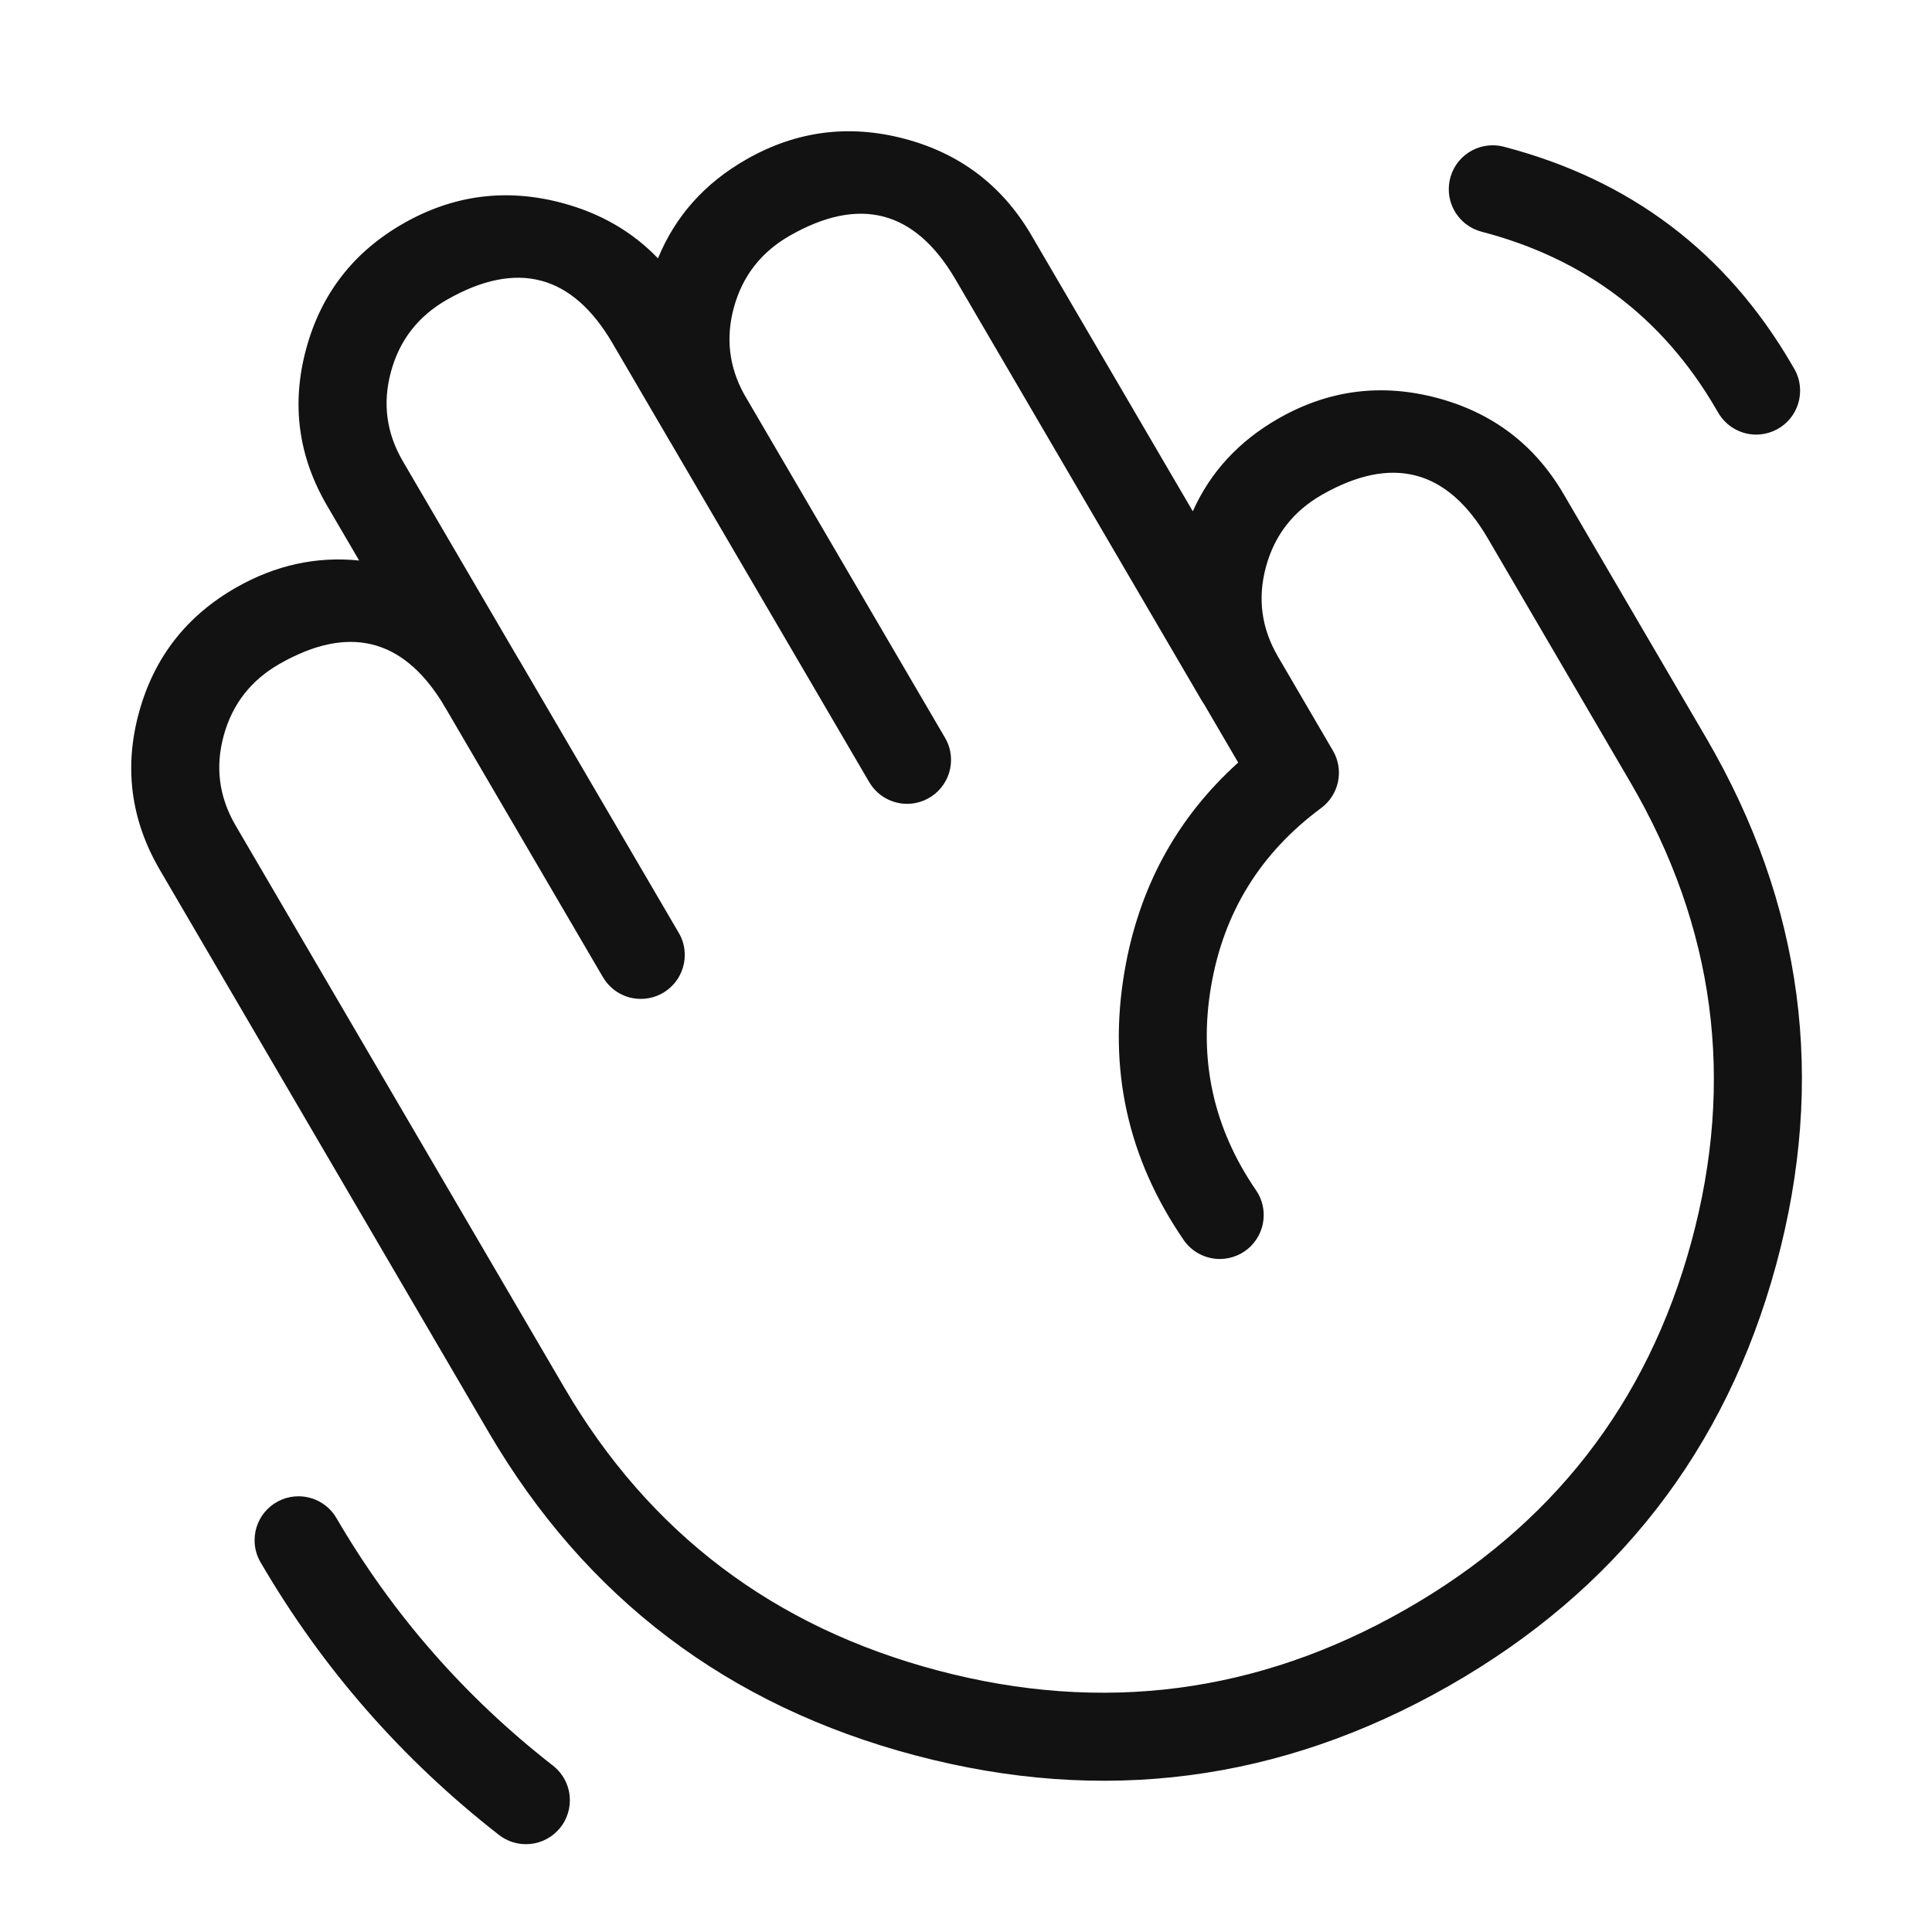 <svg xmlns="http://www.w3.org/2000/svg" xmlns:xlink="http://www.w3.org/1999/xlink" fill="none" version="1.1" width="44" height="44" viewBox="0 0 44 44"><defs><clipPath id="master_svg0_6259_64107"><rect x="0" y="0" width="44" height="44" rx="0"/></clipPath></defs><g clip-path="url(#master_svg0_6259_64107)"><g><path d="M27.371,15.96L27.371,15.96Q27.396,16.003,27.425,16.043L28.199,17.367Q26.097,19.262,25.609,22.13Q25.044,25.451,26.956,28.238Q27.025,28.339,27.116,28.42Q27.207,28.501,27.314,28.557Q27.422,28.614,27.54,28.643Q27.659,28.673,27.78,28.673Q27.879,28.673,27.976,28.653Q28.072,28.634,28.163,28.596Q28.254,28.559,28.336,28.504Q28.418,28.449,28.488,28.38Q28.557,28.31,28.612,28.228Q28.667,28.146,28.704,28.055Q28.742,27.964,28.761,27.868Q28.78,27.771,28.78,27.673Q28.78,27.521,28.736,27.377Q28.691,27.232,28.605,27.107Q27.152,24.988,27.581,22.465Q28.01,19.941,30.088,18.403Q30.162,18.349,30.224,18.282Q30.287,18.215,30.336,18.137Q30.385,18.06,30.42,17.975Q30.454,17.89,30.473,17.8Q30.491,17.71,30.493,17.619Q30.495,17.527,30.48,17.437Q30.465,17.346,30.434,17.26Q30.403,17.174,30.356,17.095L29.104,14.952Q28.539,13.984,28.832,12.907Q29.126,11.826,30.112,11.265Q32.504,9.904,33.882,12.258L37.128,17.811Q40.02,22.762,38.52,28.281Q37.018,33.804,31.996,36.664Q26.969,39.528,21.361,38.045Q15.757,36.564,12.857,31.61L5.357,18.785Q4.801,17.82,5.096,16.749Q5.391,15.675,6.371,15.117Q8.691,13.795,10.061,15.982L10.121,16.084L10.121,16.085Q10.138,16.114,10.157,16.142L13.731,22.254L13.732,22.254Q13.798,22.367,13.891,22.459Q13.984,22.552,14.097,22.617Q14.211,22.682,14.337,22.716Q14.464,22.749,14.595,22.749Q14.693,22.749,14.79,22.73Q14.886,22.711,14.977,22.673Q15.069,22.636,15.15,22.581Q15.232,22.526,15.302,22.456Q15.372,22.387,15.426,22.305Q15.481,22.223,15.519,22.132Q15.556,22.041,15.576,21.944Q15.595,21.848,15.595,21.749Q15.595,21.478,15.458,21.244L15.457,21.243L11.851,15.077Q11.819,15.023,11.786,14.97L9.177,10.508Q8.611,9.542,8.904,8.466Q9.197,7.385,10.182,6.824Q12.573,5.463,13.949,7.816L15.205,9.964Q15.224,9.997,15.243,10.03L15.244,10.032Q15.257,10.055,15.272,10.077L19.795,17.811L19.796,17.812Q19.862,17.925,19.955,18.017Q20.048,18.109,20.161,18.174Q20.275,18.239,20.401,18.273Q20.528,18.307,20.659,18.307Q20.757,18.307,20.854,18.288Q20.95,18.268,21.041,18.231Q21.132,18.193,21.214,18.138Q21.296,18.084,21.366,18.014Q21.436,17.944,21.49,17.862Q21.545,17.78,21.583,17.69Q21.62,17.599,21.64,17.502Q21.659,17.405,21.659,17.307Q21.659,17.036,21.522,16.802L16.945,8.976Q16.43,8.037,16.715,6.998Q17.011,5.924,17.991,5.365Q20.365,4.013,21.744,6.335L27.371,15.96ZM27.165,11.644Q27.767,10.299,29.123,9.527Q30.825,8.558,32.722,9.061Q34.622,9.564,35.608,11.249L38.855,16.802Q42.17,22.478,40.45,28.806Q38.73,35.131,32.986,38.402Q27.248,41.67,20.85,39.979Q14.448,38.287,11.13,32.62L3.624,19.783Q2.652,18.094,3.167,16.219Q3.682,14.347,5.381,13.379Q6.719,12.617,8.179,12.765L7.45,11.518Q6.461,9.828,6.974,7.941Q7.485,6.059,9.192,5.086Q10.894,4.117,12.79,4.619Q14.107,4.968,14.985,5.884Q15.577,4.439,17.001,3.628Q18.694,2.663,20.583,3.156Q22.475,3.65,23.471,5.326L27.165,11.644ZM7.664,34.576Q9.579,37.861,12.593,40.211Q12.683,40.282,12.755,40.37Q12.827,40.459,12.877,40.561Q12.927,40.664,12.953,40.775Q12.978,40.886,12.978,41Q12.978,41.099,12.959,41.195Q12.94,41.292,12.902,41.383Q12.865,41.474,12.81,41.556Q12.755,41.638,12.685,41.707Q12.616,41.777,12.534,41.831Q12.452,41.886,12.361,41.924Q12.27,41.962,12.173,41.981Q12.077,42,11.978,42Q11.811,42,11.653,41.946Q11.495,41.891,11.363,41.789Q8.045,39.201,5.935,35.582L5.934,35.58Q5.798,35.347,5.798,35.077Q5.798,34.978,5.817,34.882Q5.836,34.785,5.874,34.694Q5.912,34.603,5.966,34.521Q6.021,34.439,6.091,34.37Q6.16,34.3,6.242,34.245Q6.324,34.191,6.415,34.153Q6.506,34.115,6.603,34.096Q6.699,34.077,6.798,34.077Q6.929,34.077,7.056,34.111Q7.182,34.144,7.296,34.21Q7.41,34.275,7.503,34.367Q7.596,34.46,7.662,34.573Q7.663,34.574,7.663,34.576L7.664,34.576ZM34.25,3.342Q38.566,4.468,40.797,8.286L40.859,8.392Q40.996,8.626,40.996,8.898Q40.996,8.996,40.977,9.093Q40.958,9.189,40.92,9.28Q40.883,9.371,40.828,9.453Q40.773,9.535,40.704,9.605Q40.634,9.674,40.552,9.729Q40.47,9.784,40.379,9.821Q40.288,9.859,40.192,9.878Q40.095,9.898,39.996,9.898Q39.866,9.898,39.739,9.864Q39.613,9.83,39.499,9.765Q39.386,9.7,39.293,9.608Q39.2,9.516,39.134,9.404L39.133,9.402L39.072,9.298Q37.257,6.192,33.742,5.277Q33.663,5.256,33.587,5.222Q33.512,5.189,33.443,5.143Q33.374,5.098,33.314,5.042Q33.254,4.986,33.203,4.92Q33.153,4.855,33.114,4.783Q33.075,4.71,33.048,4.632Q33.022,4.554,33.008,4.473Q32.995,4.391,32.995,4.309Q32.995,4.21,33.014,4.114Q33.033,4.017,33.071,3.926Q33.108,3.835,33.163,3.753Q33.218,3.671,33.287,3.602Q33.357,3.532,33.439,3.477Q33.521,3.423,33.612,3.385Q33.703,3.347,33.799,3.328Q33.896,3.309,33.995,3.309Q34.123,3.309,34.247,3.341L34.25,3.342Z" fill-rule="evenodd" fill="#121213" fill-opacity="1" style="mix-blend-mode:passthrough"/></g></g></svg>